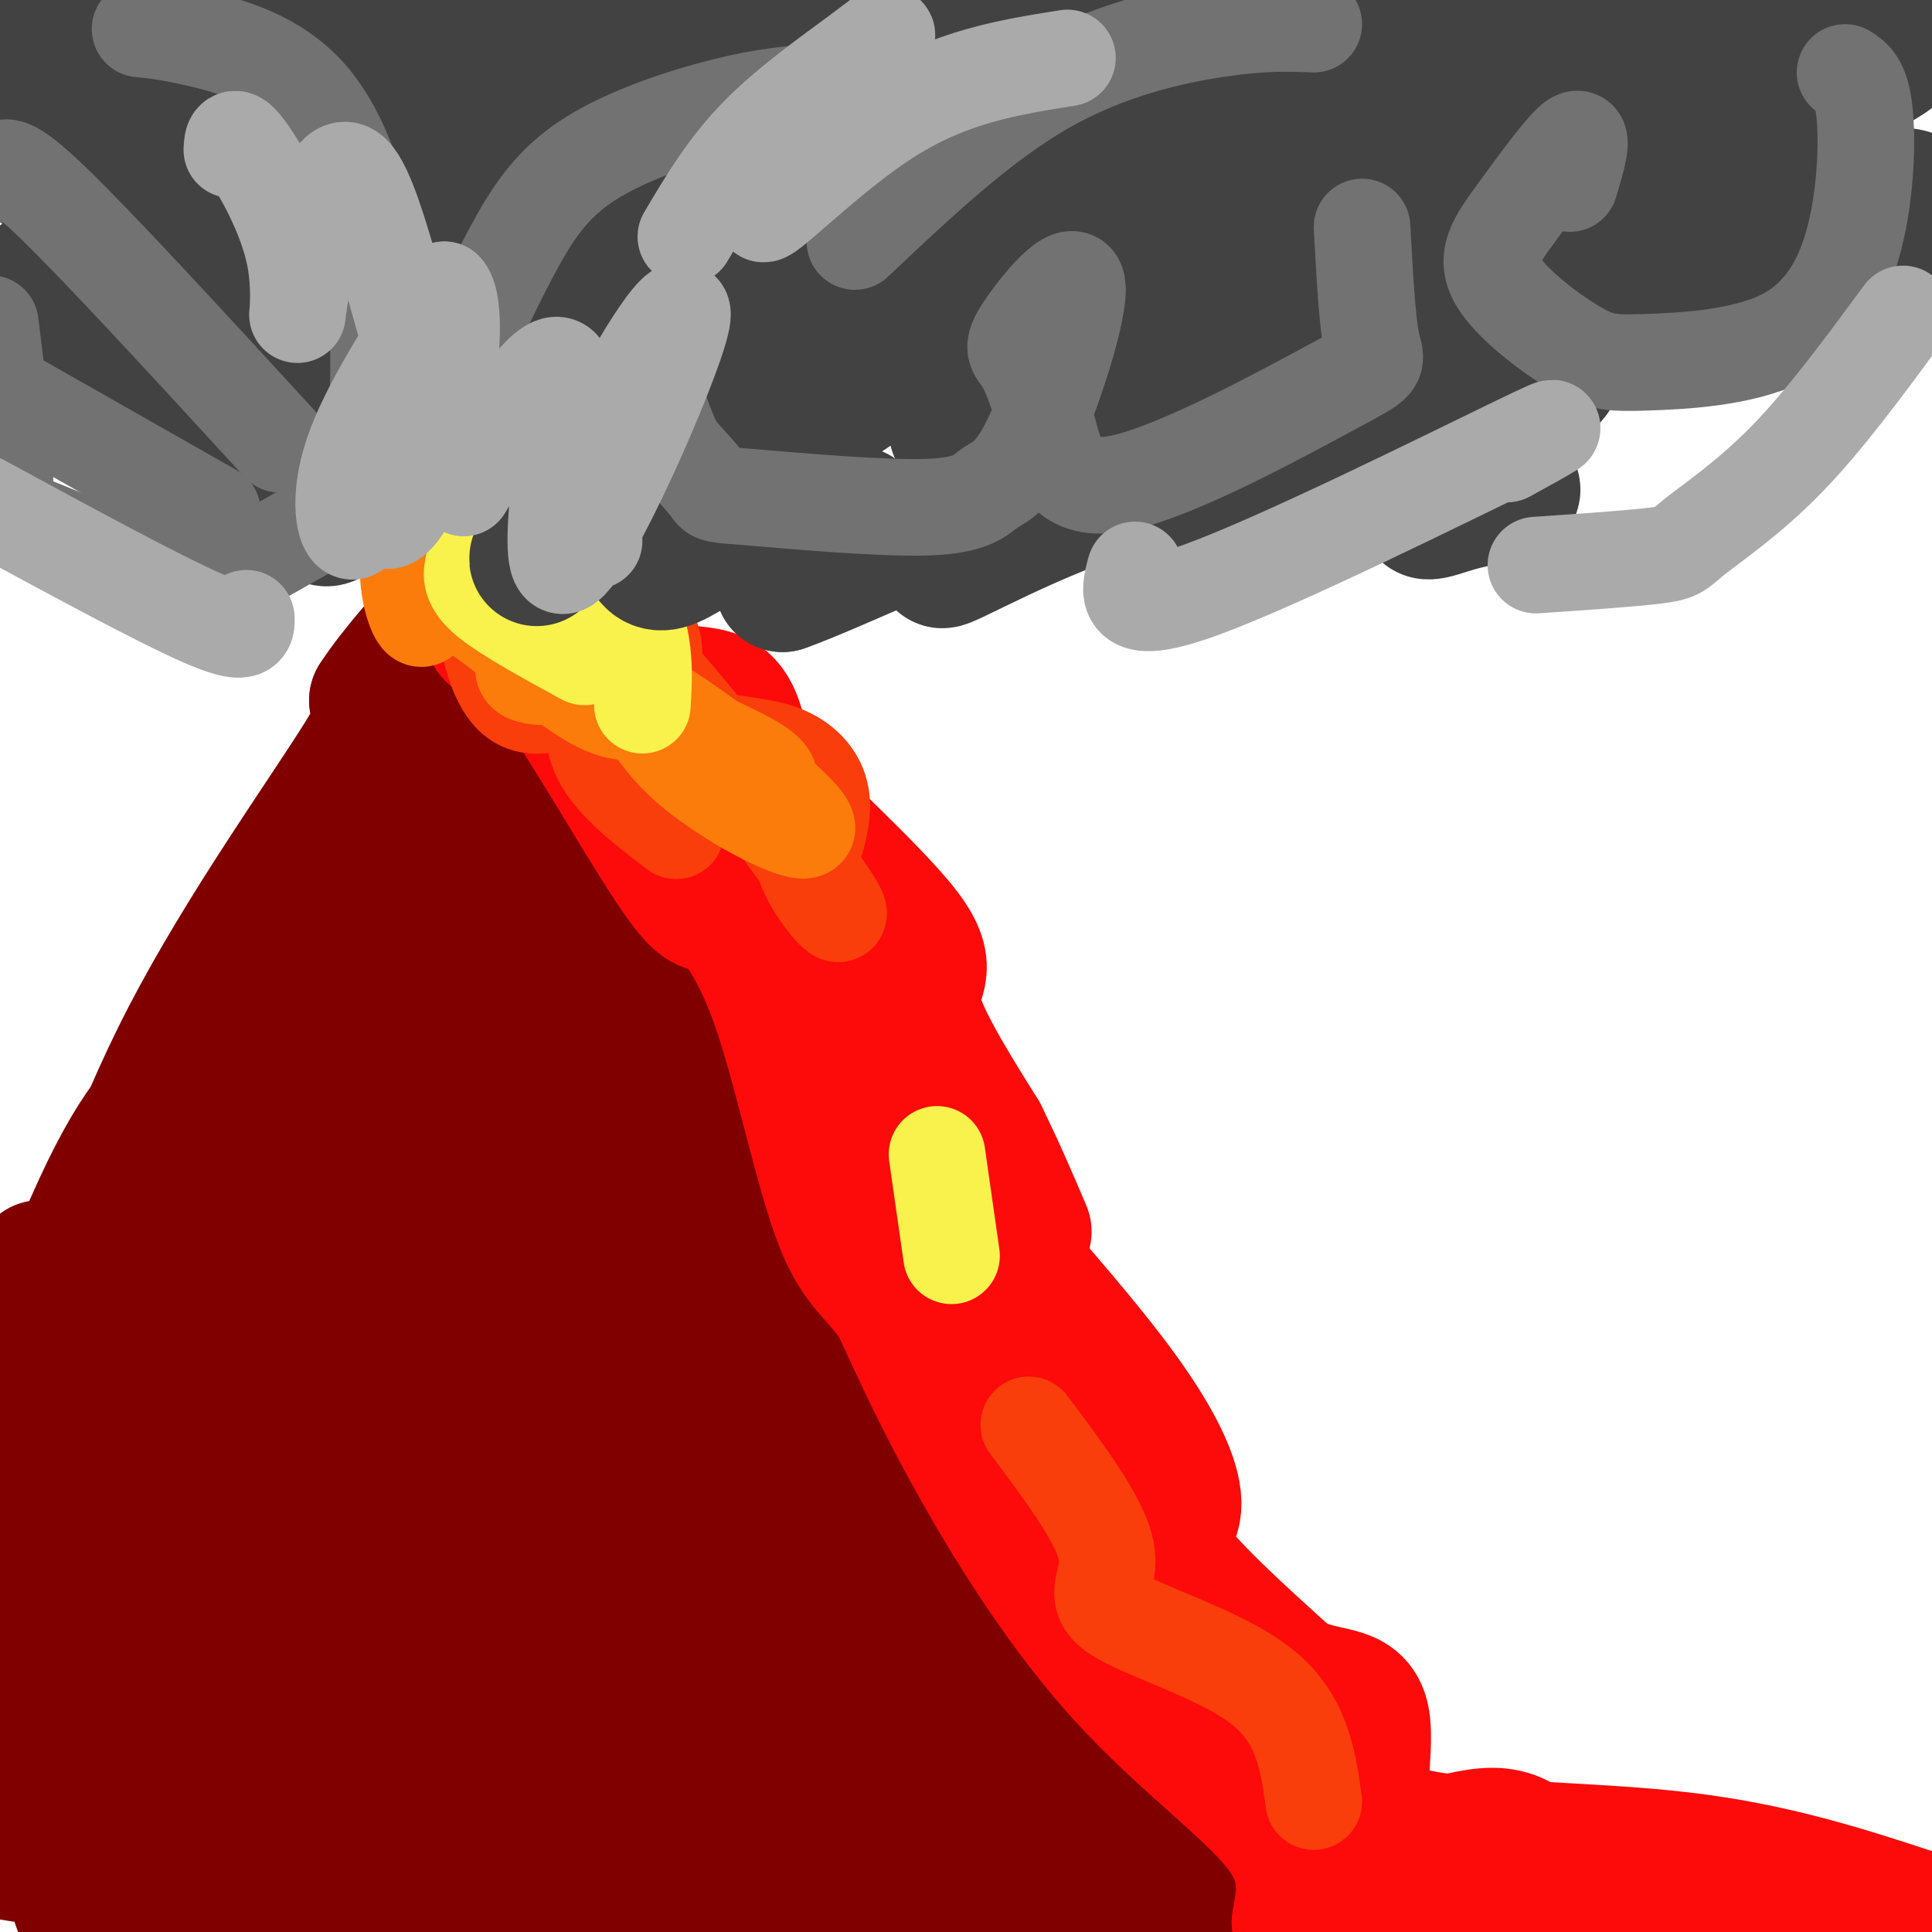 <svg viewBox='0 0 400 400' version='1.1' xmlns='http://www.w3.org/2000/svg' xmlns:xlink='http://www.w3.org/1999/xlink'><g fill='none' stroke='#800000' stroke-width='28' stroke-linecap='round' stroke-linejoin='round'><path d='M3,290c3.946,-3.351 7.893,-6.702 13,-19c5.107,-12.298 11.375,-33.542 23,-56c11.625,-22.458 28.607,-46.131 36,-58c7.393,-11.869 5.196,-11.935 3,-12'/><path d='M78,145c3.947,-6.140 12.316,-15.491 16,-19c3.684,-3.509 2.684,-1.175 6,0c3.316,1.175 10.947,1.193 20,9c9.053,7.807 19.526,23.404 30,39'/><path d='M150,174c6.405,6.837 7.418,4.431 7,4c-0.418,-0.431 -2.266,1.115 3,10c5.266,8.885 17.648,25.110 26,39c8.352,13.890 12.676,25.445 17,37'/><path d='M203,264c6.643,9.881 14.750,16.083 20,33c5.250,16.917 7.643,44.548 12,61c4.357,16.452 10.679,21.726 17,27'/><path d='M252,385c4.500,7.167 7.250,11.583 10,16'/><path d='M235,397c4.421,-14.960 8.842,-29.920 -14,-30c-22.842,-0.080 -72.947,14.721 -112,18c-39.053,3.279 -67.053,-4.963 -64,-7c3.053,-2.037 37.158,2.132 68,7c30.842,4.868 58.421,10.434 86,16'/><path d='M224,399c2.607,-2.357 5.214,-4.714 5,-7c-0.214,-2.286 -3.250,-4.500 -38,-5c-34.750,-0.500 -101.214,0.714 -140,0c-38.786,-0.714 -49.893,-3.357 -61,-6'/><path d='M14,373c12.508,1.104 25.015,2.208 26,4c0.985,1.792 -9.553,4.273 -14,4c-4.447,-0.273 -2.805,-3.300 -4,-10c-1.195,-6.700 -5.228,-17.074 -3,-37c2.228,-19.926 10.715,-49.403 9,-44c-1.715,5.403 -13.633,45.687 -19,67c-5.367,21.313 -4.184,23.657 -3,26'/><path d='M6,383c-0.753,-16.021 -1.134,-69.074 0,-97c1.134,-27.926 3.784,-30.724 3,-10c-0.784,20.724 -5.000,64.970 -1,61c4.000,-3.970 16.216,-56.157 22,-79c5.784,-22.843 5.134,-16.342 10,-19c4.866,-2.658 15.247,-14.474 21,-24c5.753,-9.526 6.876,-16.763 8,-24'/><path d='M69,191c1.026,-6.227 -0.411,-9.796 6,-17c6.411,-7.204 20.668,-18.044 24,-24c3.332,-5.956 -4.262,-7.030 4,0c8.262,7.030 32.378,22.162 43,31c10.622,8.838 7.749,11.382 7,16c-0.749,4.618 0.625,11.309 2,18'/><path d='M155,215c3.870,14.060 12.545,40.209 19,54c6.455,13.791 10.689,15.222 17,26c6.311,10.778 14.699,30.902 22,49c7.301,18.098 13.515,34.171 10,39c-3.515,4.829 -16.757,-1.585 -30,-8'/><path d='M193,375c-13.795,-2.619 -33.281,-5.166 -55,-6c-21.719,-0.834 -45.671,0.044 -72,0c-26.329,-0.044 -55.037,-1.012 -55,-5c0.037,-3.988 28.818,-10.997 53,-16c24.182,-5.003 43.766,-8.001 63,-9c19.234,-0.999 38.117,0.000 57,1'/><path d='M184,340c11.896,0.782 13.137,2.237 15,4c1.863,1.763 4.350,3.835 4,8c-0.350,4.165 -3.535,10.423 -7,4c-3.465,-6.423 -7.209,-25.528 -9,-34c-1.791,-8.472 -1.630,-6.311 0,-10c1.630,-3.689 4.729,-13.227 7,-17c2.271,-3.773 3.713,-1.782 4,-4c0.287,-2.218 -0.583,-8.646 1,3c1.583,11.646 5.618,41.366 0,38c-5.618,-3.366 -20.891,-39.819 -27,-59c-6.109,-19.181 -3.055,-21.091 0,-23'/><path d='M172,250c0.756,3.756 2.644,24.644 0,53c-2.644,28.356 -9.822,64.178 -17,100'/><path d='M138,354c-1.776,-9.107 -3.553,-18.214 -2,-27c1.553,-8.786 6.434,-17.251 13,-28c6.566,-10.749 14.816,-23.781 12,-9c-2.816,14.781 -16.700,57.375 -19,61c-2.300,3.625 6.982,-31.718 11,-47c4.018,-15.282 2.770,-10.503 4,-11c1.230,-0.497 4.938,-6.271 7,-6c2.062,0.271 2.477,6.587 0,17c-2.477,10.413 -7.846,24.923 -14,36c-6.154,11.077 -13.093,18.722 -18,19c-4.907,0.278 -7.783,-6.810 -9,-21c-1.217,-14.190 -0.776,-35.483 -2,-43c-1.224,-7.517 -4.112,-1.259 -7,5'/><path d='M114,300c-17.607,18.319 -58.126,61.616 -78,81c-19.874,19.384 -19.103,14.854 -20,11c-0.897,-3.854 -3.461,-7.031 -3,-18c0.461,-10.969 3.947,-29.731 6,-40c2.053,-10.269 2.673,-12.046 13,-22c10.327,-9.954 30.361,-28.084 33,-27c2.639,1.084 -12.117,21.382 -19,35c-6.883,13.618 -5.893,20.555 -3,20c2.893,-0.555 7.690,-8.602 13,-31c5.310,-22.398 11.135,-59.148 17,-78c5.865,-18.852 11.771,-19.806 12,-14c0.229,5.806 -5.220,18.373 -11,29c-5.780,10.627 -11.890,19.313 -18,28'/><path d='M56,274c-3.831,-4.462 -4.409,-29.618 6,-56c10.409,-26.382 31.806,-53.989 20,-31c-11.806,22.989 -56.816,96.574 -72,113c-15.184,16.426 -0.544,-24.306 9,-46c9.544,-21.694 13.991,-24.351 24,-36c10.009,-11.649 25.579,-32.290 21,-12c-4.579,20.290 -29.308,81.511 -32,84c-2.692,2.489 16.654,-53.756 36,-110'/><path d='M68,180c4.963,2.719 -0.629,64.518 0,79c0.629,14.482 7.479,-18.353 17,-45c9.521,-26.647 21.712,-47.104 23,-24c1.288,23.104 -8.329,89.771 -11,98c-2.671,8.229 1.604,-41.980 4,-65c2.396,-23.020 2.914,-18.852 7,-23c4.086,-4.148 11.739,-16.614 14,-19c2.261,-2.386 -0.869,5.307 -4,13'/><path d='M118,194c-4.092,15.916 -12.322,49.207 -15,71c-2.678,21.793 0.195,32.088 -6,11c-6.195,-21.088 -21.459,-73.559 -27,-94c-5.541,-20.441 -1.361,-8.853 3,-9c4.361,-0.147 8.901,-12.029 12,-10c3.099,2.029 4.756,17.970 11,39c6.244,21.030 17.077,47.149 22,49c4.923,1.851 3.938,-20.566 6,-32c2.062,-11.434 7.170,-11.886 10,-5c2.830,6.886 3.380,21.110 2,33c-1.380,11.890 -4.690,21.445 -8,31'/><path d='M128,278c0.079,-17.764 4.276,-77.675 9,-65c4.724,12.675 9.976,97.935 7,111c-2.976,13.065 -14.179,-46.065 -14,-82c0.179,-35.935 11.741,-48.675 10,-34c-1.741,14.675 -16.783,56.764 -25,77c-8.217,20.236 -9.608,18.618 -11,17'/><path d='M104,302c-3.846,0.346 -7.961,-7.288 -15,-23c-7.039,-15.712 -17.000,-39.502 -20,-51c-3.000,-11.498 0.962,-10.702 6,-22c5.038,-11.298 11.151,-34.688 7,-10c-4.151,24.688 -18.568,97.455 -25,130c-6.432,32.545 -4.880,24.869 -6,26c-1.120,1.131 -4.912,11.068 -7,13c-2.088,1.932 -2.471,-4.140 -2,-10c0.471,-5.860 1.795,-11.507 11,-23c9.205,-11.493 26.292,-28.833 36,-39c9.708,-10.167 12.037,-13.160 10,-6c-2.037,7.160 -8.439,24.474 -2,24c6.439,-0.474 25.720,-18.737 45,-37'/><path d='M142,274c9.231,-10.545 9.809,-18.408 4,-7c-5.809,11.408 -18.006,42.087 -23,55c-4.994,12.913 -2.784,8.062 1,9c3.784,0.938 9.141,7.667 17,10c7.859,2.333 18.219,0.272 26,7c7.781,6.728 12.983,22.247 15,27c2.017,4.753 0.851,-1.259 -10,-7c-10.851,-5.741 -31.386,-11.212 -51,-12c-19.614,-0.788 -38.307,3.106 -57,7'/><path d='M64,363c-9.500,1.167 -4.750,0.583 0,0'/></g>
<g fill='none' stroke='#FD0A0A' stroke-width='28' stroke-linecap='round' stroke-linejoin='round'><path d='M316,399c0.000,0.000 0.000,1.000 0,1'/><path d='M101,121c6.327,-0.083 12.655,-0.167 18,4c5.345,4.167 9.708,12.583 15,16c5.292,3.417 11.512,1.833 15,4c3.488,2.167 4.244,8.083 5,14'/><path d='M154,159c8.286,9.286 26.500,25.500 33,34c6.500,8.500 1.286,9.286 2,15c0.714,5.714 7.357,16.357 14,27'/><path d='M203,235c3.833,7.833 6.417,13.917 9,20'/><path d='M142,149c-4.220,5.500 -8.440,11.000 0,20c8.440,9.000 29.542,21.500 37,29c7.458,7.500 1.274,10.000 0,15c-1.274,5.000 2.363,12.500 6,20'/><path d='M185,233c0.892,1.178 0.123,-5.878 -2,-2c-2.123,3.878 -5.600,18.689 -5,23c0.600,4.311 5.277,-1.878 8,1c2.723,2.878 3.492,14.822 6,20c2.508,5.178 6.754,3.589 11,2'/><path d='M203,277c3.500,4.833 6.750,15.917 10,27'/><path d='M204,255c10.946,12.482 21.893,24.964 29,35c7.107,10.036 10.375,17.625 10,22c-0.375,4.375 -4.393,5.536 -1,11c3.393,5.464 14.196,15.232 25,25'/><path d='M267,348c7.498,4.030 13.742,1.606 15,8c1.258,6.394 -2.469,21.606 2,26c4.469,4.394 17.134,-2.030 25,-2c7.866,0.030 10.933,6.515 14,13'/><path d='M323,393c10.667,1.978 30.333,0.422 41,1c10.667,0.578 12.333,3.289 14,6'/><path d='M397,397c-14.803,-4.866 -29.605,-9.732 -49,-12c-19.395,-2.268 -43.382,-1.939 -56,-5c-12.618,-3.061 -13.867,-9.511 -15,-9c-1.133,0.511 -2.151,7.984 -2,12c0.151,4.016 1.472,4.576 4,5c2.528,0.424 6.264,0.712 10,1'/><path d='M289,389c9.750,0.524 29.125,1.333 35,3c5.875,1.667 -1.750,4.190 -9,6c-7.250,1.810 -14.125,2.905 -21,4'/><path d='M269,398c1.137,-6.024 2.274,-12.048 -4,-20c-6.274,-7.952 -19.958,-17.833 -32,-31c-12.042,-13.167 -22.440,-29.619 -30,-43c-7.560,-13.381 -12.280,-23.690 -17,-34'/><path d='M186,270c-4.774,-7.107 -8.208,-7.875 -12,-18c-3.792,-10.125 -7.940,-29.607 -12,-42c-4.060,-12.393 -8.030,-17.696 -12,-23'/><path d='M150,187c-2.286,-2.155 -2.000,3.958 -8,-4c-6.000,-7.958 -18.286,-29.988 -26,-41c-7.714,-11.012 -10.857,-11.006 -14,-11'/></g>
<g fill='none' stroke='#F93D0B' stroke-width='20' stroke-linecap='round' stroke-linejoin='round'><path d='M97,110c15.393,6.450 30.786,12.899 36,19c5.214,6.101 0.248,11.853 1,16c0.752,4.147 7.222,6.689 13,8c5.778,1.311 10.863,1.391 15,3c4.137,1.609 7.325,4.745 8,9c0.675,4.255 -1.162,9.627 -3,15'/><path d='M167,180c2.407,6.037 9.923,13.628 5,6c-4.923,-7.628 -22.287,-30.477 -34,-44c-11.713,-13.523 -17.775,-17.721 -23,-20c-5.225,-2.279 -9.612,-2.640 -14,-3'/><path d='M101,119c-1.946,5.338 0.190,20.183 5,25c4.810,4.817 12.295,-0.396 15,0c2.705,0.396 0.630,6.399 3,12c2.370,5.601 9.185,10.801 16,16'/><path d='M213,295c7.363,9.821 14.726,19.643 16,26c1.274,6.357 -3.542,9.250 2,13c5.542,3.750 21.440,8.357 30,15c8.560,6.643 9.780,15.321 11,24'/></g>
<g fill='none' stroke='#FB7B0B' stroke-width='20' stroke-linecap='round' stroke-linejoin='round'><path d='M106,109c8.190,2.857 16.381,5.714 18,11c1.619,5.286 -3.333,13.000 2,20c5.333,7.000 20.952,13.286 28,17c7.048,3.714 5.524,4.857 4,6'/><path d='M158,163c1.333,2.167 2.667,4.583 4,7'/><path d='M101,112c-4.071,-2.899 -8.143,-5.798 -11,-7c-2.857,-1.202 -4.500,-0.708 -1,4c3.500,4.708 12.143,13.631 14,15c1.857,1.369 -3.071,-4.815 -8,-11'/><path d='M95,113c-3.592,-2.166 -8.573,-2.080 -10,2c-1.427,4.080 0.700,12.156 2,13c1.300,0.844 1.773,-5.542 8,-3c6.227,2.542 18.208,14.012 26,19c7.792,4.988 11.396,3.494 15,2'/><path d='M136,146c10.601,6.396 29.604,21.384 31,25c1.396,3.616 -14.817,-4.142 -24,-12c-9.183,-7.858 -11.338,-15.817 -13,-19c-1.662,-3.183 -2.831,-1.592 -4,0'/><path d='M126,140c-3.867,0.133 -11.533,0.467 -15,0c-3.467,-0.467 -2.733,-1.733 -2,-3'/></g>
<g fill='none' stroke='#F9F24D' stroke-width='20' stroke-linecap='round' stroke-linejoin='round'><path d='M82,105c0.833,-1.124 1.666,-2.248 8,-1c6.334,1.248 18.170,4.868 23,10c4.830,5.132 2.656,11.778 4,15c1.344,3.222 6.208,3.021 9,2c2.792,-1.021 3.512,-2.863 0,-6c-3.512,-3.137 -11.256,-7.568 -19,-12'/><path d='M107,113c-5.774,-6.250 -10.708,-15.875 -6,-15c4.708,0.875 19.060,12.250 26,22c6.940,9.750 6.470,17.875 6,26'/><path d='M98,117c-0.417,1.917 -0.833,3.833 3,7c3.833,3.167 11.917,7.583 20,12'/><path d='M194,239c0.000,0.000 3.000,21.000 3,21'/></g>
<g fill='none' stroke='#424242' stroke-width='28' stroke-linecap='round' stroke-linejoin='round'><path d='M70,103c-1.152,4.104 -2.305,8.208 -7,-2c-4.695,-10.208 -12.934,-34.727 -18,-41c-5.066,-6.273 -6.960,5.699 -9,16c-2.040,10.301 -4.226,18.932 -3,26c1.226,7.068 5.865,12.575 4,6c-1.865,-6.575 -10.233,-25.232 -17,-37c-6.767,-11.768 -11.933,-16.648 -10,-13c1.933,3.648 10.967,15.824 20,28'/><path d='M30,86c3.639,6.756 2.737,9.647 2,2c-0.737,-7.647 -1.308,-25.830 -1,-36c0.308,-10.170 1.495,-12.327 5,-7c3.505,5.327 9.329,18.137 13,24c3.671,5.863 5.190,4.778 7,4c1.810,-0.778 3.910,-1.248 4,-16c0.090,-14.752 -1.832,-43.786 -2,-56c-0.168,-12.214 1.416,-7.607 3,-3'/><path d='M61,0c-11.356,17.756 -22.711,35.511 -30,48c-7.289,12.489 -10.511,19.711 -11,9c-0.489,-10.711 1.756,-39.356 4,-68'/><path d='M13,12c-3.333,12.000 -6.667,24.000 -7,21c-0.333,-3.000 2.333,-21.000 5,-39'/><path d='M13,8c3.233,9.887 6.466,19.774 11,25c4.534,5.226 10.370,5.793 13,8c2.630,2.207 2.054,6.056 7,-1c4.946,-7.056 15.413,-25.016 22,-34c6.587,-8.984 9.293,-8.992 12,-9'/><path d='M82,0c0.044,5.067 0.089,10.133 -1,13c-1.089,2.867 -3.311,3.533 3,0c6.311,-3.533 21.156,-11.267 36,-19'/><path d='M172,1c-10.422,13.911 -20.844,27.822 -21,27c-0.156,-0.822 9.956,-16.378 16,-24c6.044,-7.622 8.022,-7.311 10,-7'/><path d='M147,7c-22.756,5.935 -45.512,11.870 -59,18c-13.488,6.130 -17.709,12.456 -17,10c0.709,-2.456 6.349,-13.694 4,-5c-2.349,8.694 -12.688,37.319 -18,38c-5.312,0.681 -5.596,-26.583 -4,-41c1.596,-14.417 5.073,-15.987 6,-9c0.927,6.987 -0.696,22.533 0,29c0.696,6.467 3.712,3.857 7,2c3.288,-1.857 6.847,-2.962 10,-9c3.153,-6.038 5.901,-17.011 8,-22c2.099,-4.989 3.550,-3.995 5,-3'/><path d='M89,15c1.999,0.188 4.498,2.158 6,1c1.502,-1.158 2.007,-5.444 1,5c-1.007,10.444 -3.526,35.618 -6,47c-2.474,11.382 -4.901,8.974 3,1c7.901,-7.974 26.132,-21.513 45,-29c18.868,-7.487 38.375,-8.922 41,-6c2.625,2.922 -11.630,10.202 -19,20c-7.370,9.798 -7.853,22.114 -5,18c2.853,-4.114 9.043,-24.660 15,-35c5.957,-10.340 11.681,-10.476 13,-9c1.319,1.476 -1.766,4.565 -18,15c-16.234,10.435 -45.617,28.218 -75,46'/><path d='M90,89c-11.984,9.531 -4.444,10.359 17,-7c21.444,-17.359 56.792,-52.905 59,-49c2.208,3.905 -28.724,47.261 -44,68c-15.276,20.739 -14.897,18.860 4,-2c18.897,-20.860 56.311,-60.702 71,-76c14.689,-15.298 6.654,-6.052 13,-8c6.346,-1.948 27.072,-15.089 17,-1c-10.072,14.089 -50.942,55.409 -68,74c-17.058,18.591 -10.302,14.455 4,2c14.302,-12.455 36.151,-33.227 58,-54'/><path d='M221,36c11.415,-11.133 10.953,-11.965 4,0c-6.953,11.965 -20.399,36.727 -25,47c-4.601,10.273 -0.359,6.056 3,1c3.359,-5.056 5.835,-10.950 14,-20c8.165,-9.050 22.020,-21.256 31,-27c8.980,-5.744 13.085,-5.026 20,-5c6.915,0.026 16.640,-0.639 21,0c4.360,0.639 3.353,2.581 -13,18c-16.353,15.419 -48.053,44.315 -49,47c-0.947,2.685 28.860,-20.841 43,-32c14.140,-11.159 12.615,-9.950 26,-13c13.385,-3.050 41.681,-10.360 46,-8c4.319,2.360 -15.337,14.388 -33,25c-17.663,10.612 -33.331,19.806 -49,29'/><path d='M260,98c-10.191,6.459 -11.167,8.105 -8,3c3.167,-5.105 10.478,-16.962 24,-32c13.522,-15.038 33.255,-33.257 43,-41c9.745,-7.743 9.502,-5.011 9,-3c-0.502,2.011 -1.263,3.299 -18,8c-16.737,4.701 -49.450,12.815 -81,17c-31.550,4.185 -61.939,4.442 -70,0c-8.061,-4.442 6.205,-13.583 11,-18c4.795,-4.417 0.120,-4.112 15,-11c14.880,-6.888 49.314,-20.970 42,-17c-7.314,3.970 -56.375,25.991 -70,28c-13.625,2.009 8.188,-15.996 30,-34'/><path d='M191,0c-4.198,4.355 -8.395,8.709 -12,12c-3.605,3.291 -6.616,5.517 -24,13c-17.384,7.483 -49.141,20.221 -69,25c-19.859,4.779 -27.819,1.598 -29,-2c-1.181,-3.598 4.416,-7.613 13,-13c8.584,-5.387 20.155,-12.147 23,-11c2.845,1.147 -3.036,10.199 -4,14c-0.964,3.801 2.990,2.351 15,0c12.010,-2.351 32.077,-5.603 54,-12c21.923,-6.397 45.703,-15.941 57,-19c11.297,-3.059 10.110,0.366 12,2c1.890,1.634 6.855,1.479 4,7c-2.855,5.521 -13.530,16.720 -13,21c0.530,4.280 12.265,1.640 24,-1'/><path d='M242,36c19.212,-6.500 55.241,-22.252 75,-29c19.759,-6.748 23.249,-4.494 25,-3c1.751,1.494 1.765,2.228 -1,5c-2.765,2.772 -8.308,7.582 -19,11c-10.692,3.418 -26.533,5.445 -41,8c-14.467,2.555 -27.562,5.638 -21,0c6.562,-5.638 32.779,-19.996 30,-24c-2.779,-4.004 -34.556,2.345 -50,4c-15.444,1.655 -14.555,-1.384 -13,-4c1.555,-2.616 3.778,-4.808 6,-7'/><path d='M247,0c-4.613,5.762 -9.226,11.524 -8,15c1.226,3.476 8.292,4.667 21,2c12.708,-2.667 31.060,-9.190 47,-13c15.940,-3.810 29.470,-4.905 43,-6'/><path d='M371,4c-30.665,20.364 -61.331,40.728 -75,51c-13.669,10.272 -10.343,10.452 5,0c15.343,-10.452 42.702,-31.535 60,-41c17.298,-9.465 24.535,-7.311 29,-6c4.465,1.311 6.159,1.780 -13,11c-19.159,9.220 -59.171,27.193 -83,37c-23.829,9.807 -31.473,11.448 -39,13c-7.527,1.552 -14.935,3.014 -32,3c-17.065,-0.014 -43.787,-1.504 -49,-5c-5.213,-3.496 11.082,-8.999 13,-8c1.918,0.999 -10.541,8.499 -23,16'/><path d='M164,75c-4.350,3.663 -3.727,4.821 -4,8c-0.273,3.179 -1.444,8.379 2,6c3.444,-2.379 11.502,-12.335 15,-16c3.498,-3.665 2.434,-1.038 4,0c1.566,1.038 5.761,0.486 -2,6c-7.761,5.514 -27.479,17.092 -37,24c-9.521,6.908 -8.844,9.144 -8,11c0.844,1.856 1.855,3.333 5,2c3.145,-1.333 8.424,-5.474 17,-8c8.576,-2.526 20.450,-3.436 22,-1c1.550,2.436 -7.225,8.218 -16,14'/><path d='M162,121c9.450,-3.225 41.075,-18.287 47,-19c5.925,-0.713 -13.851,12.922 -14,14c-0.149,1.078 19.330,-10.402 39,-16c19.670,-5.598 39.530,-5.315 54,-4c14.470,1.315 23.549,3.662 25,5c1.451,1.338 -4.725,1.668 -10,3c-5.275,1.332 -9.650,3.666 -7,0c2.650,-3.666 12.325,-13.333 22,-23'/><path d='M318,81c4.167,-4.333 3.583,-3.667 3,-3'/><path d='M315,57c-10.229,15.867 -20.458,31.734 -11,24c9.458,-7.734 38.604,-39.070 45,-41c6.396,-1.930 -9.958,25.547 -9,28c0.958,2.453 19.229,-20.116 29,-31c9.771,-10.884 11.042,-10.082 10,-1c-1.042,9.082 -4.396,26.445 -3,28c1.396,1.555 7.542,-12.699 12,-19c4.458,-6.301 7.229,-4.651 10,-3'/><path d='M398,42c1.667,0.000 0.833,1.500 0,3'/></g>
<g fill='none' stroke='#727272' stroke-width='20' stroke-linecap='round' stroke-linejoin='round'><path d='M382,15c1.666,1.033 3.333,2.067 4,8c0.667,5.933 0.335,16.766 -2,26c-2.335,9.234 -6.674,16.870 -15,21c-8.326,4.130 -20.638,4.754 -28,5c-7.362,0.246 -9.774,0.113 -15,-3c-5.226,-3.113 -13.267,-9.205 -16,-14c-2.733,-4.795 -0.159,-8.291 4,-14c4.159,-5.709 9.903,-13.631 12,-15c2.097,-1.369 0.549,3.816 -1,9'/><path d='M282,47c0.529,9.792 1.058,19.583 2,24c0.942,4.417 2.296,3.458 -8,9c-10.296,5.542 -32.241,17.584 -44,20c-11.759,2.416 -13.332,-4.793 -15,-11c-1.668,-6.207 -3.432,-11.411 -5,-14c-1.568,-2.589 -2.939,-2.561 0,-7c2.939,-4.439 10.187,-13.344 11,-9c0.813,4.344 -4.810,21.937 -9,31c-4.190,9.063 -6.946,9.597 -9,11c-2.054,1.403 -3.406,3.675 -13,4c-9.594,0.325 -27.429,-1.297 -36,-2c-8.571,-0.703 -7.877,-0.487 -9,-2c-1.123,-1.513 -4.061,-4.757 -7,-8'/><path d='M140,93c-2.440,-4.631 -5.042,-12.208 -5,-17c0.042,-4.792 2.726,-6.798 3,-5c0.274,1.798 -1.863,7.399 -4,13'/><path d='M93,79c4.399,-9.571 8.798,-19.143 13,-27c4.202,-7.857 8.208,-14.000 16,-19c7.792,-5.000 19.369,-8.857 28,-11c8.631,-2.143 14.315,-2.571 20,-3'/><path d='M177,50c12.911,-12.200 25.822,-24.400 39,-32c13.178,-7.600 26.622,-10.600 36,-12c9.378,-1.400 14.689,-1.200 20,-1'/><path d='M78,91c0.435,-12.137 0.869,-24.274 -1,-37c-1.869,-12.726 -6.042,-26.042 -13,-34c-6.958,-7.958 -16.702,-10.560 -23,-12c-6.298,-1.440 -9.149,-1.720 -12,-2'/><path d='M58,92c-18.667,-20.333 -37.333,-40.667 -47,-50c-9.667,-9.333 -10.333,-7.667 -11,-6'/><path d='M44,106c0.000,0.000 -44.000,-25.000 -44,-25'/><path d='M65,109c-7.667,4.297 -15.333,8.593 -19,11c-3.667,2.407 -3.333,2.923 -11,0c-7.667,-2.923 -23.333,-9.287 -30,-12c-6.667,-2.713 -4.333,-1.775 -4,-8c0.333,-6.225 -1.333,-19.612 -3,-33'/></g>
<g fill='none' stroke='#AAAAAA' stroke-width='20' stroke-linecap='round' stroke-linejoin='round'><path d='M123,112c-1.191,-5.903 -2.383,-11.805 3,-24c5.383,-12.195 17.340,-30.681 15,-21c-2.340,9.681 -18.976,47.530 -24,50c-5.024,2.470 1.565,-30.437 0,-39c-1.565,-8.563 -11.282,7.219 -21,23'/><path d='M96,101c-3.192,-1.459 -0.670,-16.607 -2,-17c-1.330,-0.393 -6.510,13.969 -10,20c-3.490,6.031 -5.289,3.732 -6,1c-0.711,-2.732 -0.335,-5.897 -1,-4c-0.665,1.897 -2.371,8.857 -4,9c-1.629,0.143 -3.180,-6.531 0,-16c3.180,-9.469 11.090,-21.735 19,-34'/><path d='M92,60c3.046,2.664 1.160,26.325 -3,21c-4.160,-5.325 -10.592,-39.637 -16,-45c-5.408,-5.363 -9.790,18.222 -11,26c-1.210,7.778 0.751,-0.252 -1,-9c-1.751,-8.748 -7.215,-18.214 -10,-22c-2.785,-3.786 -2.893,-1.893 -3,0'/><path d='M142,49c4.241,-7.179 8.481,-14.358 15,-21c6.519,-6.642 15.316,-12.747 21,-17c5.684,-4.253 8.256,-6.656 2,2c-6.256,8.656 -21.338,28.369 -22,31c-0.662,2.631 13.097,-11.820 26,-20c12.903,-8.180 24.952,-10.090 37,-12'/><path d='M235,118c-1.356,5.067 -2.711,10.133 14,4c16.711,-6.133 51.489,-23.467 65,-30c13.511,-6.533 5.756,-2.267 -2,2'/><path d='M394,65c-8.083,10.976 -16.167,21.952 -24,30c-7.833,8.048 -15.417,13.167 -19,16c-3.583,2.833 -3.167,3.381 -8,4c-4.833,0.619 -14.917,1.310 -25,2'/><path d='M51,128c0.083,2.000 0.167,4.000 -9,0c-9.167,-4.000 -27.583,-14.000 -46,-24'/></g>
</svg>